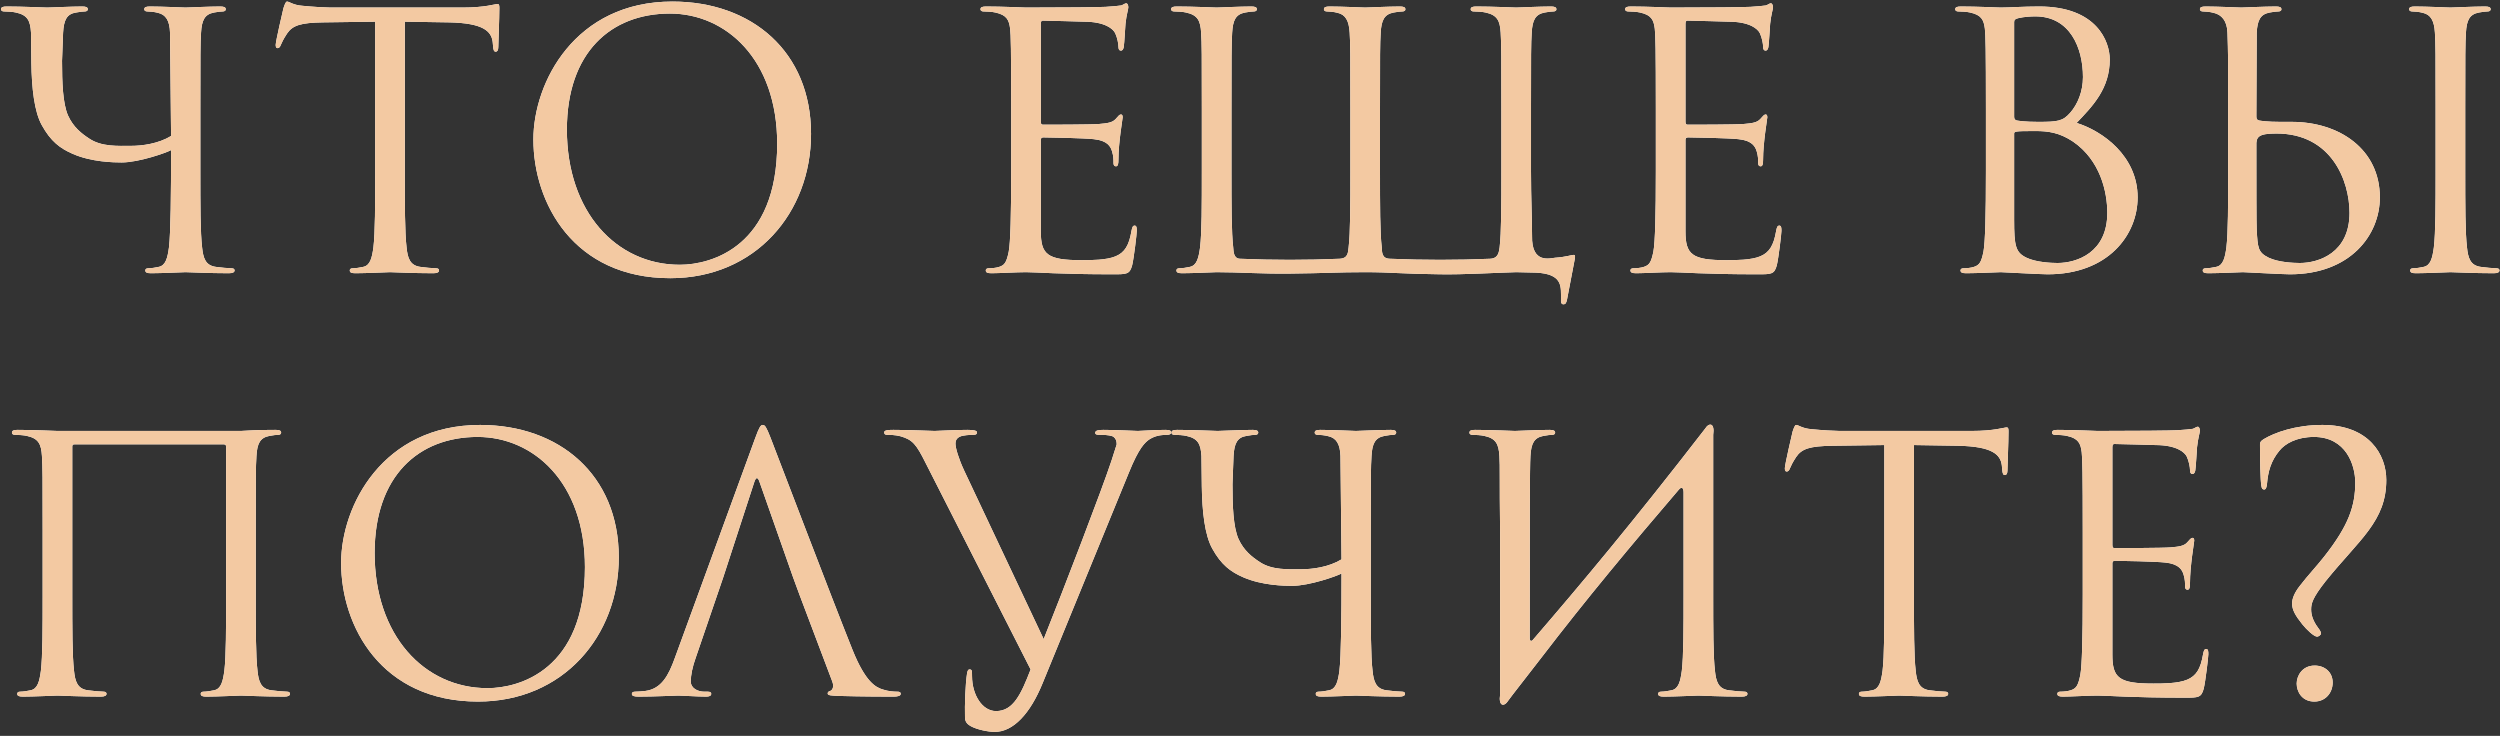 <?xml version="1.0" encoding="UTF-8"?> <svg xmlns="http://www.w3.org/2000/svg" width="248" height="73" viewBox="0 0 248 73" fill="none"><rect x="0" y="0" width="248" height="73" fill="#333333" stroke="none"/> <path d="M19.875 10.795C19.875 5.335 19.875 4.355 19.945 3.235C20.015 2.01 20.295 1.415 21.24 1.24C21.66 1.17 21.87 1.135 22.115 1.135C22.255 1.135 22.395 1.065 22.395 0.925C22.395 0.715 22.22 0.645 21.835 0.645C20.785 0.645 18.58 0.75 18.405 0.75C18.23 0.75 16.025 0.645 14.87 0.645C14.485 0.645 14.31 0.715 14.31 0.925C14.31 1.065 14.45 1.135 14.59 1.135C14.835 1.135 15.29 1.17 15.675 1.275C16.445 1.45 16.83 2.045 16.865 3.235L16.97 13.49C15.71 14.26 14.1 14.47 12.98 14.47C11.72 14.47 10.11 14.575 8.885 13.77C8.08 13.245 7.275 12.615 6.75 11.46C6.225 10.27 6.155 8.17 6.155 6.035L6.26 3.235C6.33 2.01 6.61 1.38 7.555 1.24C7.975 1.17 8.185 1.135 8.43 1.135C8.57 1.135 8.71 1.065 8.71 0.925C8.71 0.715 8.535 0.645 8.15 0.645C7.1 0.645 5 0.75 4.685 0.75C4.37 0.75 2.235 0.645 0.66 0.645C0.275 0.645 0.1 0.715 0.1 0.925C0.1 1.065 0.24 1.135 0.38 1.135C0.695 1.135 1.29 1.17 1.57 1.24C2.725 1.485 3.005 2.045 3.075 3.235L3.11 6.245C3.145 8.695 3.39 11.075 4.16 12.44C5.035 14.015 5.945 14.715 7.24 15.275C9.095 16.08 11.3 16.115 12.07 16.115C13.785 16.115 16.55 15.135 16.97 14.89C16.97 19.16 16.935 23.08 16.76 24.55C16.62 25.565 16.445 26.335 15.745 26.475C15.43 26.545 15.01 26.615 14.695 26.615C14.485 26.615 14.415 26.72 14.415 26.825C14.415 27.035 14.59 27.105 14.975 27.105C16.025 27.105 18.23 27 18.405 27C18.58 27 20.785 27.105 22.71 27.105C23.095 27.105 23.27 27 23.27 26.825C23.27 26.72 23.2 26.615 22.99 26.615C22.675 26.615 21.905 26.545 21.415 26.475C20.365 26.335 20.155 25.565 20.05 24.55C19.875 23.08 19.875 20.315 19.875 16.955V10.795Z" fill="white"></path> <path d="M19.875 10.795C19.875 5.335 19.875 4.355 19.945 3.235C20.015 2.01 20.295 1.415 21.24 1.24C21.66 1.17 21.87 1.135 22.115 1.135C22.255 1.135 22.395 1.065 22.395 0.925C22.395 0.715 22.22 0.645 21.835 0.645C20.785 0.645 18.58 0.75 18.405 0.75C18.23 0.75 16.025 0.645 14.87 0.645C14.485 0.645 14.31 0.715 14.31 0.925C14.31 1.065 14.45 1.135 14.59 1.135C14.835 1.135 15.29 1.17 15.675 1.275C16.445 1.45 16.83 2.045 16.865 3.235L16.97 13.49C15.71 14.26 14.1 14.47 12.98 14.47C11.72 14.47 10.11 14.575 8.885 13.77C8.08 13.245 7.275 12.615 6.75 11.46C6.225 10.27 6.155 8.17 6.155 6.035L6.26 3.235C6.33 2.01 6.61 1.38 7.555 1.24C7.975 1.17 8.185 1.135 8.43 1.135C8.57 1.135 8.71 1.065 8.71 0.925C8.71 0.715 8.535 0.645 8.15 0.645C7.1 0.645 5 0.75 4.685 0.75C4.37 0.75 2.235 0.645 0.66 0.645C0.275 0.645 0.1 0.715 0.1 0.925C0.1 1.065 0.24 1.135 0.38 1.135C0.695 1.135 1.29 1.17 1.57 1.24C2.725 1.485 3.005 2.045 3.075 3.235L3.11 6.245C3.145 8.695 3.39 11.075 4.16 12.44C5.035 14.015 5.945 14.715 7.24 15.275C9.095 16.08 11.3 16.115 12.07 16.115C13.785 16.115 16.55 15.135 16.97 14.89C16.97 19.16 16.935 23.08 16.76 24.55C16.62 25.565 16.445 26.335 15.745 26.475C15.43 26.545 15.01 26.615 14.695 26.615C14.485 26.615 14.415 26.72 14.415 26.825C14.415 27.035 14.59 27.105 14.975 27.105C16.025 27.105 18.23 27 18.405 27C18.58 27 20.785 27.105 22.71 27.105C23.095 27.105 23.27 27 23.27 26.825C23.27 26.72 23.2 26.615 22.99 26.615C22.675 26.615 21.905 26.545 21.415 26.475C20.365 26.335 20.155 25.565 20.05 24.55C19.875 23.08 19.875 20.315 19.875 16.955V10.795Z" fill="#F3C9A2"></path> <path d="M40.157 2.15L44.567 2.22C47.927 2.29 48.732 3.095 48.872 4.145L48.907 4.53C48.942 5.02 49.012 5.125 49.187 5.125C49.327 5.125 49.432 4.985 49.432 4.67C49.432 4.285 49.537 1.87 49.537 0.82C49.537 0.61 49.537 0.4 49.362 0.4C49.082 0.4 48.137 0.75 45.897 0.75H32.772C32.352 0.75 31.022 0.68 30.007 0.575C29.062 0.505 28.712 0.155 28.467 0.155C28.327 0.155 28.187 0.61 28.117 0.82C28.047 1.1 27.347 4.11 27.347 4.46C27.347 4.67 27.417 4.775 27.522 4.775C27.662 4.775 27.767 4.705 27.872 4.425C27.977 4.18 28.082 3.935 28.467 3.34C29.027 2.5 29.867 2.255 32.037 2.22L37.217 2.15V16.955C37.217 20.315 37.217 23.08 37.042 24.55C36.902 25.565 36.727 26.335 36.027 26.475C35.712 26.545 35.292 26.615 34.977 26.615C34.767 26.615 34.697 26.72 34.697 26.825C34.697 27.035 34.872 27.105 35.257 27.105C36.307 27.105 38.512 27 38.687 27C38.862 27 41.067 27.105 42.992 27.105C43.377 27.105 43.552 27 43.552 26.825C43.552 26.72 43.482 26.615 43.272 26.615C42.957 26.615 42.187 26.545 41.697 26.475C40.647 26.335 40.437 25.565 40.332 24.55C40.157 23.08 40.157 20.315 40.157 16.955V2.15Z" fill="white"></path> <path d="M40.157 2.15L44.567 2.22C47.927 2.29 48.732 3.095 48.872 4.145L48.907 4.53C48.942 5.02 49.012 5.125 49.187 5.125C49.327 5.125 49.432 4.985 49.432 4.67C49.432 4.285 49.537 1.87 49.537 0.82C49.537 0.61 49.537 0.4 49.362 0.4C49.082 0.4 48.137 0.75 45.897 0.75H32.772C32.352 0.75 31.022 0.68 30.007 0.575C29.062 0.505 28.712 0.155 28.467 0.155C28.327 0.155 28.187 0.61 28.117 0.82C28.047 1.1 27.347 4.11 27.347 4.46C27.347 4.67 27.417 4.775 27.522 4.775C27.662 4.775 27.767 4.705 27.872 4.425C27.977 4.18 28.082 3.935 28.467 3.34C29.027 2.5 29.867 2.255 32.037 2.22L37.217 2.15V16.955C37.217 20.315 37.217 23.08 37.042 24.55C36.902 25.565 36.727 26.335 36.027 26.475C35.712 26.545 35.292 26.615 34.977 26.615C34.767 26.615 34.697 26.72 34.697 26.825C34.697 27.035 34.872 27.105 35.257 27.105C36.307 27.105 38.512 27 38.687 27C38.862 27 41.067 27.105 42.992 27.105C43.377 27.105 43.552 27 43.552 26.825C43.552 26.72 43.482 26.615 43.272 26.615C42.957 26.615 42.187 26.545 41.697 26.475C40.647 26.335 40.437 25.565 40.332 24.55C40.157 23.08 40.157 20.315 40.157 16.955V2.15Z" fill="#F3C9A2"></path> <path d="M52.911 13.84C52.911 20.14 56.901 27.595 66.491 27.595C74.926 27.595 80.456 21.12 80.456 13.28C80.456 5.125 74.576 0.155 66.701 0.155C57.041 0.155 52.911 8.17 52.911 13.84ZM56.236 12.86C56.236 5.195 60.611 1.345 66.456 1.345C71.986 1.345 77.096 5.86 77.096 14.26C77.096 24.445 70.586 26.265 67.436 26.265C61.136 26.265 56.236 21.015 56.236 12.86Z" fill="white"></path> <path d="M52.911 13.84C52.911 20.14 56.901 27.595 66.491 27.595C74.926 27.595 80.456 21.12 80.456 13.28C80.456 5.125 74.576 0.155 66.701 0.155C57.041 0.155 52.911 8.17 52.911 13.84ZM56.236 12.86C56.236 5.195 60.611 1.345 66.456 1.345C71.986 1.345 77.096 5.86 77.096 14.26C77.096 24.445 70.586 26.265 67.436 26.265C61.136 26.265 56.236 21.015 56.236 12.86Z" fill="#F3C9A2"></path> <path d="M103.249 2.36C103.249 2.115 103.319 2.045 103.459 2.045C104.159 2.045 107.309 2.15 107.519 2.15C109.584 2.15 110.424 2.85 110.634 3.305C110.844 3.76 110.949 4.355 110.949 4.635C110.949 4.88 111.019 5.02 111.194 5.02C111.369 5.02 111.439 4.845 111.474 4.67C111.544 4.25 111.614 2.71 111.649 2.36C111.754 1.38 111.929 0.96 111.929 0.715C111.929 0.54 111.859 0.33 111.719 0.33C111.579 0.33 111.439 0.47 111.229 0.54C111.089 0.575 110.249 0.645 109.689 0.68C109.129 0.715 105.559 0.75 101.779 0.75C101.604 0.75 99.399 0.645 97.824 0.645C97.439 0.645 97.264 0.715 97.264 0.925C97.264 1.065 97.404 1.135 97.544 1.135C97.859 1.135 98.454 1.17 98.734 1.24C99.889 1.485 100.099 2.01 100.204 2.85C100.274 3.445 100.309 4.915 100.309 10.795V16.955C100.309 21.225 100.239 24.06 100.064 24.97C99.854 25.985 99.679 26.3 99.119 26.475C98.804 26.58 98.384 26.615 98.069 26.615C97.859 26.615 97.789 26.72 97.789 26.825C97.789 27.035 97.964 27.105 98.349 27.105C99.119 27.105 100.869 27 101.779 27C102.794 27 105.139 27.21 110.424 27.21C111.789 27.21 112.069 27.21 112.314 26.3C112.489 25.565 112.769 23.185 112.769 22.905C112.769 22.66 112.769 22.38 112.559 22.38C112.384 22.38 112.314 22.52 112.244 22.905C111.999 24.34 111.579 25.04 110.669 25.425C109.759 25.81 108.219 25.81 107.309 25.81C103.879 25.81 103.249 25.25 103.249 22.94V13.875C103.249 13.735 103.319 13.63 103.494 13.63C104.089 13.63 107.554 13.7 108.499 13.805C109.864 13.945 110.179 14.54 110.319 15.03C110.459 15.485 110.459 15.835 110.459 16.185C110.459 16.36 110.529 16.5 110.704 16.5C110.914 16.5 110.949 16.22 110.949 15.835C110.949 14.12 111.369 11.775 111.369 11.635C111.369 11.425 111.299 11.355 111.194 11.355C111.054 11.355 110.914 11.53 110.669 11.81C110.354 12.16 109.864 12.23 109.024 12.3C108.219 12.37 103.914 12.37 103.459 12.37C103.284 12.37 103.249 12.265 103.249 12.02V2.36Z" fill="white"></path> <path d="M103.249 2.36C103.249 2.115 103.319 2.045 103.459 2.045C104.159 2.045 107.309 2.15 107.519 2.15C109.584 2.15 110.424 2.85 110.634 3.305C110.844 3.76 110.949 4.355 110.949 4.635C110.949 4.88 111.019 5.02 111.194 5.02C111.369 5.02 111.439 4.845 111.474 4.67C111.544 4.25 111.614 2.71 111.649 2.36C111.754 1.38 111.929 0.96 111.929 0.715C111.929 0.54 111.859 0.33 111.719 0.33C111.579 0.33 111.439 0.47 111.229 0.54C111.089 0.575 110.249 0.645 109.689 0.68C109.129 0.715 105.559 0.75 101.779 0.75C101.604 0.75 99.399 0.645 97.824 0.645C97.439 0.645 97.264 0.715 97.264 0.925C97.264 1.065 97.404 1.135 97.544 1.135C97.859 1.135 98.454 1.17 98.734 1.24C99.889 1.485 100.099 2.01 100.204 2.85C100.274 3.445 100.309 4.915 100.309 10.795V16.955C100.309 21.225 100.239 24.06 100.064 24.97C99.854 25.985 99.679 26.3 99.119 26.475C98.804 26.58 98.384 26.615 98.069 26.615C97.859 26.615 97.789 26.72 97.789 26.825C97.789 27.035 97.964 27.105 98.349 27.105C99.119 27.105 100.869 27 101.779 27C102.794 27 105.139 27.21 110.424 27.21C111.789 27.21 112.069 27.21 112.314 26.3C112.489 25.565 112.769 23.185 112.769 22.905C112.769 22.66 112.769 22.38 112.559 22.38C112.384 22.38 112.314 22.52 112.244 22.905C111.999 24.34 111.579 25.04 110.669 25.425C109.759 25.81 108.219 25.81 107.309 25.81C103.879 25.81 103.249 25.25 103.249 22.94V13.875C103.249 13.735 103.319 13.63 103.494 13.63C104.089 13.63 107.554 13.7 108.499 13.805C109.864 13.945 110.179 14.54 110.319 15.03C110.459 15.485 110.459 15.835 110.459 16.185C110.459 16.36 110.529 16.5 110.704 16.5C110.914 16.5 110.949 16.22 110.949 15.835C110.949 14.12 111.369 11.775 111.369 11.635C111.369 11.425 111.299 11.355 111.194 11.355C111.054 11.355 110.914 11.53 110.669 11.81C110.354 12.16 109.864 12.23 109.024 12.3C108.219 12.37 103.914 12.37 103.459 12.37C103.284 12.37 103.249 12.265 103.249 12.02V2.36Z" fill="#F3C9A2"></path> <path d="M151.911 27.035C154.746 27.035 154.851 28.12 154.851 29.205C154.851 29.345 154.851 29.485 154.851 29.59C154.816 30.08 154.921 30.185 155.096 30.185C155.306 30.185 155.376 30.045 155.446 29.73C155.516 29.345 156.006 26.755 156.216 25.705C156.251 25.495 156.286 25.285 156.111 25.285C155.901 25.285 155.341 25.495 154.291 25.565C153.801 25.6 151.911 26.23 151.981 23.395C151.981 21.54 151.876 19.825 151.876 16.955V10.795C151.876 5.335 151.876 4.355 151.946 3.235C152.016 2.01 152.296 1.415 153.241 1.24C153.661 1.17 153.871 1.135 154.116 1.135C154.256 1.135 154.396 1.065 154.396 0.925C154.396 0.715 154.221 0.645 153.836 0.645C152.786 0.645 150.581 0.75 150.406 0.75C150.231 0.75 148.026 0.645 146.451 0.645C146.066 0.645 145.891 0.715 145.891 0.925C145.891 1.065 146.031 1.135 146.171 1.135C146.486 1.135 147.081 1.17 147.361 1.24C148.516 1.485 148.796 2.045 148.866 3.235C148.936 4.355 148.936 5.72 148.936 11.18V16.955C148.936 20.315 148.936 23.08 148.761 24.55C148.691 24.97 148.656 25.635 147.816 25.67C144.526 25.81 141.201 25.81 137.911 25.67C137.036 25.67 137.106 24.97 137.071 24.55C136.896 23.08 136.896 20.315 136.896 16.955V10.795C136.896 5.335 136.896 4.355 136.966 3.235C137.036 2.01 137.316 1.415 138.261 1.24C138.681 1.17 138.891 1.135 139.136 1.135C139.276 1.135 139.416 1.065 139.416 0.925C139.416 0.715 139.241 0.645 138.856 0.645C137.806 0.645 135.601 0.75 135.426 0.75C135.251 0.75 133.046 0.645 131.891 0.645C131.506 0.645 131.331 0.715 131.331 0.925C131.331 1.065 131.471 1.135 131.611 1.135C131.856 1.135 132.311 1.17 132.696 1.275C133.466 1.45 133.816 2.045 133.886 3.235C133.956 4.355 133.956 5.335 133.956 10.795V16.955C133.956 20.315 133.956 23.08 133.781 24.55C133.711 24.97 133.781 25.635 132.871 25.67C129.616 25.81 126.291 25.81 123.036 25.67C122.371 25.67 122.371 24.97 122.336 24.55C122.161 23.08 122.161 20.315 122.161 16.955V11.18C122.161 5.72 122.161 4.355 122.231 3.235C122.301 2.01 122.581 1.415 123.526 1.24C123.946 1.17 124.156 1.135 124.401 1.135C124.541 1.135 124.681 1.065 124.681 0.925C124.681 0.715 124.506 0.645 124.121 0.645C123.071 0.645 120.866 0.75 120.691 0.75C120.516 0.75 118.311 0.645 116.736 0.645C116.351 0.645 116.176 0.715 116.176 0.925C116.176 1.065 116.316 1.135 116.456 1.135C116.771 1.135 117.366 1.17 117.646 1.24C118.801 1.485 119.081 2.045 119.151 3.235C119.221 4.355 119.221 5.335 119.221 10.795V16.955C119.221 20.315 119.221 23.08 119.046 24.55C118.906 25.565 118.731 26.335 118.031 26.475C117.716 26.545 117.296 26.615 116.981 26.615C116.771 26.615 116.701 26.72 116.701 26.825C116.701 27.035 116.876 27.105 117.261 27.105C118.311 27.105 120.516 27 120.691 27C122.861 27 125.241 27.175 127.936 27.14C131.471 27.105 132.696 27 135.426 27C137.981 27 139.241 27.175 142.881 27.21C145.366 27.245 147.921 27.07 150.406 27L151.911 27.035Z" fill="white"></path> <path d="M151.911 27.035C154.746 27.035 154.851 28.12 154.851 29.205C154.851 29.345 154.851 29.485 154.851 29.59C154.816 30.08 154.921 30.185 155.096 30.185C155.306 30.185 155.376 30.045 155.446 29.73C155.516 29.345 156.006 26.755 156.216 25.705C156.251 25.495 156.286 25.285 156.111 25.285C155.901 25.285 155.341 25.495 154.291 25.565C153.801 25.6 151.911 26.23 151.981 23.395C151.981 21.54 151.876 19.825 151.876 16.955V10.795C151.876 5.335 151.876 4.355 151.946 3.235C152.016 2.01 152.296 1.415 153.241 1.24C153.661 1.17 153.871 1.135 154.116 1.135C154.256 1.135 154.396 1.065 154.396 0.925C154.396 0.715 154.221 0.645 153.836 0.645C152.786 0.645 150.581 0.75 150.406 0.75C150.231 0.75 148.026 0.645 146.451 0.645C146.066 0.645 145.891 0.715 145.891 0.925C145.891 1.065 146.031 1.135 146.171 1.135C146.486 1.135 147.081 1.17 147.361 1.24C148.516 1.485 148.796 2.045 148.866 3.235C148.936 4.355 148.936 5.72 148.936 11.18V16.955C148.936 20.315 148.936 23.08 148.761 24.55C148.691 24.97 148.656 25.635 147.816 25.67C144.526 25.81 141.201 25.81 137.911 25.67C137.036 25.67 137.106 24.97 137.071 24.55C136.896 23.08 136.896 20.315 136.896 16.955V10.795C136.896 5.335 136.896 4.355 136.966 3.235C137.036 2.01 137.316 1.415 138.261 1.24C138.681 1.17 138.891 1.135 139.136 1.135C139.276 1.135 139.416 1.065 139.416 0.925C139.416 0.715 139.241 0.645 138.856 0.645C137.806 0.645 135.601 0.75 135.426 0.75C135.251 0.75 133.046 0.645 131.891 0.645C131.506 0.645 131.331 0.715 131.331 0.925C131.331 1.065 131.471 1.135 131.611 1.135C131.856 1.135 132.311 1.17 132.696 1.275C133.466 1.45 133.816 2.045 133.886 3.235C133.956 4.355 133.956 5.335 133.956 10.795V16.955C133.956 20.315 133.956 23.08 133.781 24.55C133.711 24.97 133.781 25.635 132.871 25.67C129.616 25.81 126.291 25.81 123.036 25.67C122.371 25.67 122.371 24.97 122.336 24.55C122.161 23.08 122.161 20.315 122.161 16.955V11.18C122.161 5.72 122.161 4.355 122.231 3.235C122.301 2.01 122.581 1.415 123.526 1.24C123.946 1.17 124.156 1.135 124.401 1.135C124.541 1.135 124.681 1.065 124.681 0.925C124.681 0.715 124.506 0.645 124.121 0.645C123.071 0.645 120.866 0.75 120.691 0.75C120.516 0.75 118.311 0.645 116.736 0.645C116.351 0.645 116.176 0.715 116.176 0.925C116.176 1.065 116.316 1.135 116.456 1.135C116.771 1.135 117.366 1.17 117.646 1.24C118.801 1.485 119.081 2.045 119.151 3.235C119.221 4.355 119.221 5.335 119.221 10.795V16.955C119.221 20.315 119.221 23.08 119.046 24.55C118.906 25.565 118.731 26.335 118.031 26.475C117.716 26.545 117.296 26.615 116.981 26.615C116.771 26.615 116.701 26.72 116.701 26.825C116.701 27.035 116.876 27.105 117.261 27.105C118.311 27.105 120.516 27 120.691 27C122.861 27 125.241 27.175 127.936 27.14C131.471 27.105 132.696 27 135.426 27C137.981 27 139.241 27.175 142.881 27.21C145.366 27.245 147.921 27.07 150.406 27L151.911 27.035Z" fill="#F3C9A2"></path> <path d="M167.199 2.36C167.199 2.115 167.269 2.045 167.409 2.045C168.109 2.045 171.259 2.15 171.469 2.15C173.534 2.15 174.374 2.85 174.584 3.305C174.794 3.76 174.899 4.355 174.899 4.635C174.899 4.88 174.969 5.02 175.144 5.02C175.319 5.02 175.389 4.845 175.424 4.67C175.494 4.25 175.564 2.71 175.599 2.36C175.704 1.38 175.879 0.96 175.879 0.715C175.879 0.54 175.809 0.33 175.669 0.33C175.529 0.33 175.389 0.47 175.179 0.54C175.039 0.575 174.199 0.645 173.639 0.68C173.079 0.715 169.509 0.75 165.729 0.75C165.554 0.75 163.349 0.645 161.774 0.645C161.389 0.645 161.214 0.715 161.214 0.925C161.214 1.065 161.354 1.135 161.494 1.135C161.809 1.135 162.404 1.17 162.684 1.24C163.839 1.485 164.049 2.01 164.154 2.85C164.224 3.445 164.259 4.915 164.259 10.795V16.955C164.259 21.225 164.189 24.06 164.014 24.97C163.804 25.985 163.629 26.3 163.069 26.475C162.754 26.58 162.334 26.615 162.019 26.615C161.809 26.615 161.739 26.72 161.739 26.825C161.739 27.035 161.914 27.105 162.299 27.105C163.069 27.105 164.819 27 165.729 27C166.744 27 169.089 27.21 174.374 27.21C175.739 27.21 176.019 27.21 176.264 26.3C176.439 25.565 176.719 23.185 176.719 22.905C176.719 22.66 176.719 22.38 176.509 22.38C176.334 22.38 176.264 22.52 176.194 22.905C175.949 24.34 175.529 25.04 174.619 25.425C173.709 25.81 172.169 25.81 171.259 25.81C167.829 25.81 167.199 25.25 167.199 22.94V13.875C167.199 13.735 167.269 13.63 167.444 13.63C168.039 13.63 171.504 13.7 172.449 13.805C173.814 13.945 174.129 14.54 174.269 15.03C174.409 15.485 174.409 15.835 174.409 16.185C174.409 16.36 174.479 16.5 174.654 16.5C174.864 16.5 174.899 16.22 174.899 15.835C174.899 14.12 175.319 11.775 175.319 11.635C175.319 11.425 175.249 11.355 175.144 11.355C175.004 11.355 174.864 11.53 174.619 11.81C174.304 12.16 173.814 12.23 172.974 12.3C172.169 12.37 167.864 12.37 167.409 12.37C167.234 12.37 167.199 12.265 167.199 12.02V2.36Z" fill="white"></path> <path d="M167.199 2.36C167.199 2.115 167.269 2.045 167.409 2.045C168.109 2.045 171.259 2.15 171.469 2.15C173.534 2.15 174.374 2.85 174.584 3.305C174.794 3.76 174.899 4.355 174.899 4.635C174.899 4.88 174.969 5.02 175.144 5.02C175.319 5.02 175.389 4.845 175.424 4.67C175.494 4.25 175.564 2.71 175.599 2.36C175.704 1.38 175.879 0.96 175.879 0.715C175.879 0.54 175.809 0.33 175.669 0.33C175.529 0.33 175.389 0.47 175.179 0.54C175.039 0.575 174.199 0.645 173.639 0.68C173.079 0.715 169.509 0.75 165.729 0.75C165.554 0.75 163.349 0.645 161.774 0.645C161.389 0.645 161.214 0.715 161.214 0.925C161.214 1.065 161.354 1.135 161.494 1.135C161.809 1.135 162.404 1.17 162.684 1.24C163.839 1.485 164.049 2.01 164.154 2.85C164.224 3.445 164.259 4.915 164.259 10.795V16.955C164.259 21.225 164.189 24.06 164.014 24.97C163.804 25.985 163.629 26.3 163.069 26.475C162.754 26.58 162.334 26.615 162.019 26.615C161.809 26.615 161.739 26.72 161.739 26.825C161.739 27.035 161.914 27.105 162.299 27.105C163.069 27.105 164.819 27 165.729 27C166.744 27 169.089 27.21 174.374 27.21C175.739 27.21 176.019 27.21 176.264 26.3C176.439 25.565 176.719 23.185 176.719 22.905C176.719 22.66 176.719 22.38 176.509 22.38C176.334 22.38 176.264 22.52 176.194 22.905C175.949 24.34 175.529 25.04 174.619 25.425C173.709 25.81 172.169 25.81 171.259 25.81C167.829 25.81 167.199 25.25 167.199 22.94V13.875C167.199 13.735 167.269 13.63 167.444 13.63C168.039 13.63 171.504 13.7 172.449 13.805C173.814 13.945 174.129 14.54 174.269 15.03C174.409 15.485 174.409 15.835 174.409 16.185C174.409 16.36 174.479 16.5 174.654 16.5C174.864 16.5 174.899 16.22 174.899 15.835C174.899 14.12 175.319 11.775 175.319 11.635C175.319 11.425 175.249 11.355 175.144 11.355C175.004 11.355 174.864 11.53 174.619 11.81C174.304 12.16 173.814 12.23 172.974 12.3C172.169 12.37 167.864 12.37 167.409 12.37C167.234 12.37 167.199 12.265 167.199 12.02V2.36Z" fill="#F3C9A2"></path> <path d="M205.998 12.195C207.643 10.48 209.288 8.765 209.288 5.895C209.288 4.145 208.028 0.645 202.288 0.645C200.678 0.645 199.313 0.75 198.473 0.75C198.298 0.75 196.093 0.645 194.518 0.645C194.133 0.645 193.958 0.715 193.958 0.925C193.958 1.065 194.098 1.135 194.238 1.135C194.553 1.135 195.148 1.17 195.428 1.24C196.583 1.485 196.793 2.01 196.898 2.85C196.968 3.445 197.003 4.915 197.003 10.795V16.955C197.003 21.225 196.933 24.06 196.758 24.97C196.548 25.985 196.373 26.3 195.813 26.475C195.498 26.58 195.078 26.615 194.763 26.615C194.553 26.615 194.483 26.72 194.483 26.825C194.483 27.035 194.658 27.105 195.043 27.105C196.093 27.105 198.298 27 198.473 27C198.753 27 202.323 27.21 203.128 27.21C209.113 27.21 212.053 23.325 212.053 19.58C212.053 15.485 208.588 13 205.998 12.195ZM199.803 2.185C199.803 1.975 199.908 1.87 200.223 1.8C200.783 1.66 201.518 1.625 201.903 1.625C205.333 1.625 206.628 4.74 206.628 7.645C206.628 9.08 206.103 10.34 205.368 11.18C204.633 12.02 204.143 12.09 202.183 12.09C200.888 12.09 200.258 11.985 200.048 11.95C199.873 11.88 199.803 11.81 199.803 11.565V2.185ZM199.803 13.28C199.803 13.035 199.838 13 201.903 13C203.163 13 204.283 13.14 205.648 14.05C208.343 15.905 209.043 19.02 209.043 21.12C209.043 25.075 205.998 26.09 204.108 26.09C203.478 26.09 201.973 26.02 201.028 25.565C199.943 25.04 199.803 24.41 199.803 21.785V13.28Z" fill="white"></path> <path d="M205.998 12.195C207.643 10.48 209.288 8.765 209.288 5.895C209.288 4.145 208.028 0.645 202.288 0.645C200.678 0.645 199.313 0.75 198.473 0.75C198.298 0.75 196.093 0.645 194.518 0.645C194.133 0.645 193.958 0.715 193.958 0.925C193.958 1.065 194.098 1.135 194.238 1.135C194.553 1.135 195.148 1.17 195.428 1.24C196.583 1.485 196.793 2.01 196.898 2.85C196.968 3.445 197.003 4.915 197.003 10.795V16.955C197.003 21.225 196.933 24.06 196.758 24.97C196.548 25.985 196.373 26.3 195.813 26.475C195.498 26.58 195.078 26.615 194.763 26.615C194.553 26.615 194.483 26.72 194.483 26.825C194.483 27.035 194.658 27.105 195.043 27.105C196.093 27.105 198.298 27 198.473 27C198.753 27 202.323 27.21 203.128 27.21C209.113 27.21 212.053 23.325 212.053 19.58C212.053 15.485 208.588 13 205.998 12.195ZM199.803 2.185C199.803 1.975 199.908 1.87 200.223 1.8C200.783 1.66 201.518 1.625 201.903 1.625C205.333 1.625 206.628 4.74 206.628 7.645C206.628 9.08 206.103 10.34 205.368 11.18C204.633 12.02 204.143 12.09 202.183 12.09C200.888 12.09 200.258 11.985 200.048 11.95C199.873 11.88 199.803 11.81 199.803 11.565V2.185ZM199.803 13.28C199.803 13.035 199.838 13 201.903 13C203.163 13 204.283 13.14 205.648 14.05C208.343 15.905 209.043 19.02 209.043 21.12C209.043 25.075 205.998 26.09 204.108 26.09C203.478 26.09 201.973 26.02 201.028 25.565C199.943 25.04 199.803 24.41 199.803 21.785V13.28Z" fill="#F3C9A2"></path> <path d="M223.867 3.235C223.937 2.01 224.217 1.415 225.162 1.24C225.582 1.17 225.792 1.135 226.037 1.135C226.177 1.135 226.317 1.065 226.317 0.925C226.317 0.715 226.142 0.645 225.757 0.645C224.707 0.645 222.502 0.75 222.327 0.75C222.152 0.75 219.947 0.645 218.792 0.645C218.407 0.645 218.232 0.715 218.232 0.925C218.232 1.065 218.372 1.135 218.512 1.135C218.757 1.135 219.212 1.17 219.597 1.275C220.367 1.45 220.927 2.045 220.962 3.235C221.032 5.44 221.032 5.335 221.032 10.795V16.955C221.032 20.315 221.032 23.08 220.857 24.55C220.717 25.565 220.542 26.335 219.842 26.475C219.527 26.545 219.107 26.615 218.792 26.615C218.582 26.615 218.512 26.72 218.512 26.825C218.512 27.035 218.687 27.105 219.072 27.105C220.122 27.105 222.327 27 222.502 27C222.782 27 226.352 27.21 227.157 27.21C233.142 27.21 236.082 23.325 236.082 19.58C236.082 14.82 232.092 12.09 227.332 12.09H226.212C224.917 12.09 224.287 11.985 224.077 11.95C223.902 11.88 223.832 11.81 223.832 11.565L223.867 3.235ZM223.832 14.47C223.797 13.56 224.042 13.245 225.827 13.245C231.287 13.245 233.072 17.935 233.072 21.12C233.072 25.075 230.027 26.09 228.137 26.09C227.507 26.09 226.002 26.02 225.057 25.565C223.972 25.04 223.972 24.55 223.867 22.835C223.832 22.31 223.832 17.97 223.832 15.275V14.47ZM244.552 10.795C244.552 5.335 244.552 4.355 244.622 3.235C244.692 2.01 244.972 1.415 245.917 1.24C246.337 1.17 246.547 1.135 246.792 1.135C246.932 1.135 247.072 1.065 247.072 0.925C247.072 0.715 246.897 0.645 246.512 0.645C245.462 0.645 243.257 0.75 243.082 0.75C242.907 0.75 240.702 0.645 239.547 0.645C239.162 0.645 238.987 0.715 238.987 0.925C238.987 1.065 239.127 1.135 239.267 1.135C239.512 1.135 239.967 1.17 240.352 1.275C241.122 1.45 241.472 2.045 241.542 3.235C241.612 4.355 241.612 5.335 241.612 10.795V16.955C241.612 20.315 241.612 23.08 241.437 24.55C241.297 25.565 241.122 26.335 240.422 26.475C240.107 26.545 239.687 26.615 239.372 26.615C239.162 26.615 239.092 26.72 239.092 26.825C239.092 27.035 239.267 27.105 239.652 27.105C240.702 27.105 242.907 27 243.082 27C243.257 27 245.462 27.105 247.387 27.105C247.772 27.105 247.947 27 247.947 26.825C247.947 26.72 247.877 26.615 247.667 26.615C247.352 26.615 246.582 26.545 246.092 26.475C245.042 26.335 244.832 25.565 244.727 24.55C244.552 23.08 244.552 20.315 244.552 16.955V10.795Z" fill="white"></path> <path d="M223.867 3.235C223.937 2.01 224.217 1.415 225.162 1.24C225.582 1.17 225.792 1.135 226.037 1.135C226.177 1.135 226.317 1.065 226.317 0.925C226.317 0.715 226.142 0.645 225.757 0.645C224.707 0.645 222.502 0.75 222.327 0.75C222.152 0.75 219.947 0.645 218.792 0.645C218.407 0.645 218.232 0.715 218.232 0.925C218.232 1.065 218.372 1.135 218.512 1.135C218.757 1.135 219.212 1.17 219.597 1.275C220.367 1.45 220.927 2.045 220.962 3.235C221.032 5.44 221.032 5.335 221.032 10.795V16.955C221.032 20.315 221.032 23.08 220.857 24.55C220.717 25.565 220.542 26.335 219.842 26.475C219.527 26.545 219.107 26.615 218.792 26.615C218.582 26.615 218.512 26.72 218.512 26.825C218.512 27.035 218.687 27.105 219.072 27.105C220.122 27.105 222.327 27 222.502 27C222.782 27 226.352 27.21 227.157 27.21C233.142 27.21 236.082 23.325 236.082 19.58C236.082 14.82 232.092 12.09 227.332 12.09H226.212C224.917 12.09 224.287 11.985 224.077 11.95C223.902 11.88 223.832 11.81 223.832 11.565L223.867 3.235ZM223.832 14.47C223.797 13.56 224.042 13.245 225.827 13.245C231.287 13.245 233.072 17.935 233.072 21.12C233.072 25.075 230.027 26.09 228.137 26.09C227.507 26.09 226.002 26.02 225.057 25.565C223.972 25.04 223.972 24.55 223.867 22.835C223.832 22.31 223.832 17.97 223.832 15.275V14.47ZM244.552 10.795C244.552 5.335 244.552 4.355 244.622 3.235C244.692 2.01 244.972 1.415 245.917 1.24C246.337 1.17 246.547 1.135 246.792 1.135C246.932 1.135 247.072 1.065 247.072 0.925C247.072 0.715 246.897 0.645 246.512 0.645C245.462 0.645 243.257 0.75 243.082 0.75C242.907 0.75 240.702 0.645 239.547 0.645C239.162 0.645 238.987 0.715 238.987 0.925C238.987 1.065 239.127 1.135 239.267 1.135C239.512 1.135 239.967 1.17 240.352 1.275C241.122 1.45 241.472 2.045 241.542 3.235C241.612 4.355 241.612 5.335 241.612 10.795V16.955C241.612 20.315 241.612 23.08 241.437 24.55C241.297 25.565 241.122 26.335 240.422 26.475C240.107 26.545 239.687 26.615 239.372 26.615C239.162 26.615 239.092 26.72 239.092 26.825C239.092 27.035 239.267 27.105 239.652 27.105C240.702 27.105 242.907 27 243.082 27C243.257 27 245.462 27.105 247.387 27.105C247.772 27.105 247.947 27 247.947 26.825C247.947 26.72 247.877 26.615 247.667 26.615C247.352 26.615 246.582 26.545 246.092 26.475C245.042 26.335 244.832 25.565 244.727 24.55C244.552 23.08 244.552 20.315 244.552 16.955V10.795Z" fill="#F3C9A2"></path> <path d="M25.37 52.795C25.37 47.335 25.37 46.355 25.44 45.235C25.51 44.01 25.79 43.415 26.735 43.24C27.155 43.17 27.365 43.135 27.61 43.135C27.75 43.135 27.89 43.065 27.89 42.925C27.89 42.715 27.715 42.645 27.33 42.645C26.28 42.645 25.72 42.645 23.9 42.75H5.7C5.525 42.75 3.32 42.645 1.745 42.645C1.36 42.645 1.185 42.715 1.185 42.925C1.185 43.065 1.325 43.135 1.465 43.135C1.78 43.135 2.375 43.17 2.655 43.24C3.81 43.485 4.09 44.045 4.16 45.235C4.23 46.355 4.23 47.335 4.23 52.795V58.955C4.23 62.315 4.23 65.08 4.055 66.55C3.915 67.565 3.74 68.335 3.04 68.475C2.725 68.545 2.305 68.615 1.99 68.615C1.78 68.615 1.71 68.72 1.71 68.825C1.71 69.035 1.885 69.105 2.27 69.105C3.32 69.105 5.525 69 5.7 69C5.875 69 8.08 69.105 10.005 69.105C10.39 69.105 10.565 69 10.565 68.825C10.565 68.72 10.495 68.615 10.285 68.615C9.97 68.615 9.2 68.545 8.71 68.475C7.66 68.335 7.45 67.565 7.345 66.55C7.17 65.08 7.17 62.315 7.17 58.955V44.29C7.17 44.115 7.275 44.08 7.38 44.08H22.22C22.325 44.08 22.43 44.15 22.43 44.29V58.955C22.43 62.315 22.43 65.08 22.255 66.55C22.115 67.565 21.94 68.335 21.24 68.475C20.925 68.545 20.505 68.615 20.19 68.615C19.98 68.615 19.91 68.72 19.91 68.825C19.91 69.035 20.085 69.105 20.47 69.105C21.52 69.105 23.725 69 23.9 69C24.075 69 26.28 69.105 28.205 69.105C28.59 69.105 28.765 69 28.765 68.825C28.765 68.72 28.695 68.615 28.485 68.615C28.17 68.615 27.4 68.545 26.91 68.475C25.86 68.335 25.65 67.565 25.545 66.55C25.37 65.08 25.37 62.315 25.37 58.955V52.795Z" fill="white"></path> <path d="M25.37 52.795C25.37 47.335 25.37 46.355 25.44 45.235C25.51 44.01 25.79 43.415 26.735 43.24C27.155 43.17 27.365 43.135 27.61 43.135C27.75 43.135 27.89 43.065 27.89 42.925C27.89 42.715 27.715 42.645 27.33 42.645C26.28 42.645 25.72 42.645 23.9 42.75H5.7C5.525 42.75 3.32 42.645 1.745 42.645C1.36 42.645 1.185 42.715 1.185 42.925C1.185 43.065 1.325 43.135 1.465 43.135C1.78 43.135 2.375 43.17 2.655 43.24C3.81 43.485 4.09 44.045 4.16 45.235C4.23 46.355 4.23 47.335 4.23 52.795V58.955C4.23 62.315 4.23 65.08 4.055 66.55C3.915 67.565 3.74 68.335 3.04 68.475C2.725 68.545 2.305 68.615 1.99 68.615C1.78 68.615 1.71 68.72 1.71 68.825C1.71 69.035 1.885 69.105 2.27 69.105C3.32 69.105 5.525 69 5.7 69C5.875 69 8.08 69.105 10.005 69.105C10.39 69.105 10.565 69 10.565 68.825C10.565 68.72 10.495 68.615 10.285 68.615C9.97 68.615 9.2 68.545 8.71 68.475C7.66 68.335 7.45 67.565 7.345 66.55C7.17 65.08 7.17 62.315 7.17 58.955V44.29C7.17 44.115 7.275 44.08 7.38 44.08H22.22C22.325 44.08 22.43 44.15 22.43 44.29V58.955C22.43 62.315 22.43 65.08 22.255 66.55C22.115 67.565 21.94 68.335 21.24 68.475C20.925 68.545 20.505 68.615 20.19 68.615C19.98 68.615 19.91 68.72 19.91 68.825C19.91 69.035 20.085 69.105 20.47 69.105C21.52 69.105 23.725 69 23.9 69C24.075 69 26.28 69.105 28.205 69.105C28.59 69.105 28.765 69 28.765 68.825C28.765 68.72 28.695 68.615 28.485 68.615C28.17 68.615 27.4 68.545 26.91 68.475C25.86 68.335 25.65 67.565 25.545 66.55C25.37 65.08 25.37 62.315 25.37 58.955V52.795Z" fill="#F3C9A2"></path> <path d="M33.839 55.84C33.839 62.14 37.829 69.595 47.419 69.595C55.854 69.595 61.384 63.12 61.384 55.28C61.384 47.125 55.504 42.155 47.629 42.155C37.969 42.155 33.839 50.17 33.839 55.84ZM37.164 54.86C37.164 47.195 41.539 43.345 47.384 43.345C52.914 43.345 58.024 47.86 58.024 56.26C58.024 66.445 51.514 68.265 48.364 68.265C42.064 68.265 37.164 63.015 37.164 54.86Z" fill="white"></path> <path d="M33.839 55.84C33.839 62.14 37.829 69.595 47.419 69.595C55.854 69.595 61.384 63.12 61.384 55.28C61.384 47.125 55.504 42.155 47.629 42.155C37.969 42.155 33.839 50.17 33.839 55.84ZM37.164 54.86C37.164 47.195 41.539 43.345 47.384 43.345C52.914 43.345 58.024 47.86 58.024 56.26C58.024 66.445 51.514 68.265 48.364 68.265C42.064 68.265 37.164 63.015 37.164 54.86Z" fill="#F3C9A2"></path> <path d="M71.745 57.275L74.825 47.825C75 47.3 75.175 47.3 75.35 47.825L78.675 57.275L79.305 58.99L82.56 67.6C82.77 68.16 82.56 68.475 82.35 68.545C82.21 68.58 82.105 68.65 82.105 68.79C82.105 69 82.49 69 83.155 69.035C85.57 69.105 88.125 69.105 88.65 69.105C89.035 69.105 89.35 69.035 89.35 68.825C89.35 68.65 89.21 68.615 89 68.615C88.65 68.615 88.125 68.58 87.6 68.405C86.865 68.195 85.85 67.635 84.59 64.52C82.455 59.2 76.96 44.745 76.435 43.415C76.015 42.33 75.875 42.155 75.665 42.155C75.455 42.155 75.315 42.365 74.895 43.52L66.95 65.255C66.32 67.005 65.62 68.335 64.01 68.545C63.73 68.58 63.24 68.615 62.995 68.615C62.82 68.615 62.68 68.685 62.68 68.825C62.68 69.035 62.89 69.105 63.345 69.105C64.99 69.105 66.915 69 67.3 69C67.685 69 69.19 69.105 70.03 69.105C70.345 69.105 70.555 69.035 70.555 68.825C70.555 68.685 70.45 68.615 70.205 68.615H69.855C69.26 68.615 68.525 68.3 68.525 67.6C68.525 66.97 68.7 66.13 69.015 65.255L71.745 57.275Z" fill="white"></path> <path d="M71.745 57.275L74.825 47.825C75 47.3 75.175 47.3 75.35 47.825L78.675 57.275L79.305 58.99L82.56 67.6C82.77 68.16 82.56 68.475 82.35 68.545C82.21 68.58 82.105 68.65 82.105 68.79C82.105 69 82.49 69 83.155 69.035C85.57 69.105 88.125 69.105 88.65 69.105C89.035 69.105 89.35 69.035 89.35 68.825C89.35 68.65 89.21 68.615 89 68.615C88.65 68.615 88.125 68.58 87.6 68.405C86.865 68.195 85.85 67.635 84.59 64.52C82.455 59.2 76.96 44.745 76.435 43.415C76.015 42.33 75.875 42.155 75.665 42.155C75.455 42.155 75.315 42.365 74.895 43.52L66.95 65.255C66.32 67.005 65.62 68.335 64.01 68.545C63.73 68.58 63.24 68.615 62.995 68.615C62.82 68.615 62.68 68.685 62.68 68.825C62.68 69.035 62.89 69.105 63.345 69.105C64.99 69.105 66.915 69 67.3 69C67.685 69 69.19 69.105 70.03 69.105C70.345 69.105 70.555 69.035 70.555 68.825C70.555 68.685 70.45 68.615 70.205 68.615H69.855C69.26 68.615 68.525 68.3 68.525 67.6C68.525 66.97 68.7 66.13 69.015 65.255L71.745 57.275Z" fill="#F3C9A2"></path> <path d="M102.237 66.41C101.292 68.86 100.522 70.54 98.807 70.54C97.442 70.54 96.427 68.93 96.427 67.075C96.427 66.55 96.427 66.41 96.182 66.41C96.112 66.41 96.007 66.41 95.937 66.76C95.762 67.88 95.692 69.945 95.727 71.135C95.727 71.555 95.902 71.8 96.252 72.01C96.917 72.395 98.107 72.605 98.667 72.605C100.522 72.605 102.202 70.785 103.427 67.775L112.002 46.845C112.982 44.43 113.577 43.87 114.067 43.555C114.732 43.135 115.502 43.135 115.747 43.135C116.027 43.135 116.167 43.065 116.167 42.89C116.202 42.715 115.992 42.645 115.607 42.645C114.592 42.645 113.087 42.75 112.877 42.75C112.457 42.75 110.847 42.645 109.447 42.645C108.887 42.645 108.677 42.715 108.642 42.925C108.642 43.1 108.817 43.135 109.027 43.135C109.412 43.135 109.937 43.135 110.357 43.275C110.707 43.45 110.777 43.8 110.777 44.08L110.252 45.725C109.342 48.49 105.492 58.5 103.532 63.4L95.657 46.705C95.097 45.515 94.782 44.43 94.782 44.01C94.782 43.765 94.852 43.485 95.237 43.31C95.552 43.17 96.182 43.135 96.567 43.135C96.812 43.135 96.917 43.065 96.917 42.89C96.917 42.715 96.602 42.645 95.972 42.645C94.642 42.645 93.067 42.75 92.717 42.75C92.297 42.75 90.302 42.645 88.622 42.645C88.062 42.645 87.712 42.68 87.712 42.89C87.712 43.03 87.782 43.135 87.992 43.135C88.202 43.135 88.797 43.135 89.322 43.275C90.547 43.625 90.897 44.08 91.842 45.97L102.237 66.41Z" fill="white"></path> <path d="M102.237 66.41C101.292 68.86 100.522 70.54 98.807 70.54C97.442 70.54 96.427 68.93 96.427 67.075C96.427 66.55 96.427 66.41 96.182 66.41C96.112 66.41 96.007 66.41 95.937 66.76C95.762 67.88 95.692 69.945 95.727 71.135C95.727 71.555 95.902 71.8 96.252 72.01C96.917 72.395 98.107 72.605 98.667 72.605C100.522 72.605 102.202 70.785 103.427 67.775L112.002 46.845C112.982 44.43 113.577 43.87 114.067 43.555C114.732 43.135 115.502 43.135 115.747 43.135C116.027 43.135 116.167 43.065 116.167 42.89C116.202 42.715 115.992 42.645 115.607 42.645C114.592 42.645 113.087 42.75 112.877 42.75C112.457 42.75 110.847 42.645 109.447 42.645C108.887 42.645 108.677 42.715 108.642 42.925C108.642 43.1 108.817 43.135 109.027 43.135C109.412 43.135 109.937 43.135 110.357 43.275C110.707 43.45 110.777 43.8 110.777 44.08L110.252 45.725C109.342 48.49 105.492 58.5 103.532 63.4L95.657 46.705C95.097 45.515 94.782 44.43 94.782 44.01C94.782 43.765 94.852 43.485 95.237 43.31C95.552 43.17 96.182 43.135 96.567 43.135C96.812 43.135 96.917 43.065 96.917 42.89C96.917 42.715 96.602 42.645 95.972 42.645C94.642 42.645 93.067 42.75 92.717 42.75C92.297 42.75 90.302 42.645 88.622 42.645C88.062 42.645 87.712 42.68 87.712 42.89C87.712 43.03 87.782 43.135 87.992 43.135C88.202 43.135 88.797 43.135 89.322 43.275C90.547 43.625 90.897 44.08 91.842 45.97L102.237 66.41Z" fill="#F3C9A2"></path> <path d="M135.983 52.795C135.983 47.335 135.983 46.355 136.053 45.235C136.123 44.01 136.403 43.415 137.348 43.24C137.768 43.17 137.978 43.135 138.223 43.135C138.363 43.135 138.503 43.065 138.503 42.925C138.503 42.715 138.328 42.645 137.943 42.645C136.893 42.645 134.688 42.75 134.513 42.75C134.338 42.75 132.133 42.645 130.978 42.645C130.593 42.645 130.418 42.715 130.418 42.925C130.418 43.065 130.558 43.135 130.698 43.135C130.943 43.135 131.398 43.17 131.783 43.275C132.553 43.45 132.938 44.045 132.973 45.235L133.078 55.49C131.818 56.26 130.208 56.47 129.088 56.47C127.828 56.47 126.218 56.575 124.993 55.77C124.188 55.245 123.383 54.615 122.858 53.46C122.333 52.27 122.263 50.17 122.263 48.035L122.368 45.235C122.438 44.01 122.718 43.38 123.663 43.24C124.083 43.17 124.293 43.135 124.538 43.135C124.678 43.135 124.818 43.065 124.818 42.925C124.818 42.715 124.643 42.645 124.258 42.645C123.208 42.645 121.108 42.75 120.793 42.75C120.478 42.75 118.343 42.645 116.768 42.645C116.383 42.645 116.208 42.715 116.208 42.925C116.208 43.065 116.348 43.135 116.488 43.135C116.803 43.135 117.398 43.17 117.678 43.24C118.833 43.485 119.113 44.045 119.183 45.235L119.218 48.245C119.253 50.695 119.498 53.075 120.268 54.44C121.143 56.015 122.053 56.715 123.348 57.275C125.203 58.08 127.408 58.115 128.178 58.115C129.893 58.115 132.658 57.135 133.078 56.89C133.078 61.16 133.043 65.08 132.868 66.55C132.728 67.565 132.553 68.335 131.853 68.475C131.538 68.545 131.118 68.615 130.803 68.615C130.593 68.615 130.523 68.72 130.523 68.825C130.523 69.035 130.698 69.105 131.083 69.105C132.133 69.105 134.338 69 134.513 69C134.688 69 136.893 69.105 138.818 69.105C139.203 69.105 139.378 69 139.378 68.825C139.378 68.72 139.308 68.615 139.098 68.615C138.783 68.615 138.013 68.545 137.523 68.475C136.473 68.335 136.263 67.565 136.158 66.55C135.983 65.08 135.983 62.315 135.983 58.955V52.795Z" fill="white"></path> <path d="M135.983 52.795C135.983 47.335 135.983 46.355 136.053 45.235C136.123 44.01 136.403 43.415 137.348 43.24C137.768 43.17 137.978 43.135 138.223 43.135C138.363 43.135 138.503 43.065 138.503 42.925C138.503 42.715 138.328 42.645 137.943 42.645C136.893 42.645 134.688 42.75 134.513 42.75C134.338 42.75 132.133 42.645 130.978 42.645C130.593 42.645 130.418 42.715 130.418 42.925C130.418 43.065 130.558 43.135 130.698 43.135C130.943 43.135 131.398 43.17 131.783 43.275C132.553 43.45 132.938 44.045 132.973 45.235L133.078 55.49C131.818 56.26 130.208 56.47 129.088 56.47C127.828 56.47 126.218 56.575 124.993 55.77C124.188 55.245 123.383 54.615 122.858 53.46C122.333 52.27 122.263 50.17 122.263 48.035L122.368 45.235C122.438 44.01 122.718 43.38 123.663 43.24C124.083 43.17 124.293 43.135 124.538 43.135C124.678 43.135 124.818 43.065 124.818 42.925C124.818 42.715 124.643 42.645 124.258 42.645C123.208 42.645 121.108 42.75 120.793 42.75C120.478 42.75 118.343 42.645 116.768 42.645C116.383 42.645 116.208 42.715 116.208 42.925C116.208 43.065 116.348 43.135 116.488 43.135C116.803 43.135 117.398 43.17 117.678 43.24C118.833 43.485 119.113 44.045 119.183 45.235L119.218 48.245C119.253 50.695 119.498 53.075 120.268 54.44C121.143 56.015 122.053 56.715 123.348 57.275C125.203 58.08 127.408 58.115 128.178 58.115C129.893 58.115 132.658 57.135 133.078 56.89C133.078 61.16 133.043 65.08 132.868 66.55C132.728 67.565 132.553 68.335 131.853 68.475C131.538 68.545 131.118 68.615 130.803 68.615C130.593 68.615 130.523 68.72 130.523 68.825C130.523 69.035 130.698 69.105 131.083 69.105C132.133 69.105 134.338 69 134.513 69C134.688 69 136.893 69.105 138.818 69.105C139.203 69.105 139.378 69 139.378 68.825C139.378 68.72 139.308 68.615 139.098 68.615C138.783 68.615 138.013 68.545 137.523 68.475C136.473 68.335 136.263 67.565 136.158 66.55C135.983 65.08 135.983 62.315 135.983 58.955V52.795Z" fill="#F3C9A2"></path> <path d="M148.81 68.895C148.635 70.05 149.195 70.19 149.65 69.455L150.07 68.895L152.975 65.15C157.315 59.48 161.9 53.985 166.52 48.595C166.835 48.21 167.01 48.42 167.01 48.84V58.955C167.01 62.315 167.01 65.08 166.835 66.55C166.695 67.565 166.52 68.335 165.82 68.475C165.505 68.545 165.085 68.615 164.77 68.615C164.56 68.615 164.49 68.72 164.49 68.825C164.49 69.035 164.665 69.105 165.05 69.105C166.1 69.105 168.305 69 168.48 69C168.655 69 170.86 69.105 172.785 69.105C173.17 69.105 173.345 69 173.345 68.825C173.345 68.72 173.275 68.615 173.065 68.615C172.75 68.615 171.98 68.545 171.49 68.475C170.44 68.335 170.23 67.565 170.125 66.55C169.95 65.08 169.95 62.315 169.95 58.955V52.795C169.95 48.105 169.95 46.355 169.95 43.135C170.125 41.98 169.565 41.84 169.11 42.575C161.935 51.85 157.035 57.695 152.065 63.47C151.925 63.645 151.75 63.61 151.75 63.33C151.75 51.78 151.75 46.355 151.82 45.235C151.89 44.01 152.17 43.415 153.115 43.24C153.535 43.17 153.745 43.135 153.99 43.135C154.13 43.135 154.27 43.065 154.27 42.925C154.27 42.715 154.095 42.645 153.71 42.645C152.66 42.645 150.455 42.75 150.28 42.75C150.105 42.75 147.9 42.645 146.325 42.645C145.94 42.645 145.765 42.715 145.765 42.925C145.765 43.065 145.905 43.135 146.045 43.135C146.36 43.135 146.955 43.17 147.235 43.24C148.39 43.485 148.67 44.045 148.74 45.235C148.81 46.355 148.74 47.335 148.81 52.795V68.895Z" fill="white"></path> <path d="M148.81 68.895C148.635 70.05 149.195 70.19 149.65 69.455L150.07 68.895L152.975 65.15C157.315 59.48 161.9 53.985 166.52 48.595C166.835 48.21 167.01 48.42 167.01 48.84V58.955C167.01 62.315 167.01 65.08 166.835 66.55C166.695 67.565 166.52 68.335 165.82 68.475C165.505 68.545 165.085 68.615 164.77 68.615C164.56 68.615 164.49 68.72 164.49 68.825C164.49 69.035 164.665 69.105 165.05 69.105C166.1 69.105 168.305 69 168.48 69C168.655 69 170.86 69.105 172.785 69.105C173.17 69.105 173.345 69 173.345 68.825C173.345 68.72 173.275 68.615 173.065 68.615C172.75 68.615 171.98 68.545 171.49 68.475C170.44 68.335 170.23 67.565 170.125 66.55C169.95 65.08 169.95 62.315 169.95 58.955V52.795C169.95 48.105 169.95 46.355 169.95 43.135C170.125 41.98 169.565 41.84 169.11 42.575C161.935 51.85 157.035 57.695 152.065 63.47C151.925 63.645 151.75 63.61 151.75 63.33C151.75 51.78 151.75 46.355 151.82 45.235C151.89 44.01 152.17 43.415 153.115 43.24C153.535 43.17 153.745 43.135 153.99 43.135C154.13 43.135 154.27 43.065 154.27 42.925C154.27 42.715 154.095 42.645 153.71 42.645C152.66 42.645 150.455 42.75 150.28 42.75C150.105 42.75 147.9 42.645 146.325 42.645C145.94 42.645 145.765 42.715 145.765 42.925C145.765 43.065 145.905 43.135 146.045 43.135C146.36 43.135 146.955 43.17 147.235 43.24C148.39 43.485 148.67 44.045 148.74 45.235C148.81 46.355 148.74 47.335 148.81 52.795V68.895Z" fill="#F3C9A2"></path> <path d="M189.864 44.15L194.274 44.22C197.634 44.29 198.439 45.095 198.579 46.145L198.614 46.53C198.649 47.02 198.719 47.125 198.894 47.125C199.034 47.125 199.139 46.985 199.139 46.67C199.139 46.285 199.244 43.87 199.244 42.82C199.244 42.61 199.244 42.4 199.069 42.4C198.789 42.4 197.844 42.75 195.604 42.75H182.479C182.059 42.75 180.729 42.68 179.714 42.575C178.769 42.505 178.419 42.155 178.174 42.155C178.034 42.155 177.894 42.61 177.824 42.82C177.754 43.1 177.054 46.11 177.054 46.46C177.054 46.67 177.124 46.775 177.229 46.775C177.369 46.775 177.474 46.705 177.579 46.425C177.684 46.18 177.789 45.935 178.174 45.34C178.734 44.5 179.574 44.255 181.744 44.22L186.924 44.15V58.955C186.924 62.315 186.924 65.08 186.749 66.55C186.609 67.565 186.434 68.335 185.734 68.475C185.419 68.545 184.999 68.615 184.684 68.615C184.474 68.615 184.404 68.72 184.404 68.825C184.404 69.035 184.579 69.105 184.964 69.105C186.014 69.105 188.219 69 188.394 69C188.569 69 190.774 69.105 192.699 69.105C193.084 69.105 193.259 69 193.259 68.825C193.259 68.72 193.189 68.615 192.979 68.615C192.664 68.615 191.894 68.545 191.404 68.475C190.354 68.335 190.144 67.565 190.039 66.55C189.864 65.08 189.864 62.315 189.864 58.955V44.15Z" fill="white"></path> <path d="M189.864 44.15L194.274 44.22C197.634 44.29 198.439 45.095 198.579 46.145L198.614 46.53C198.649 47.02 198.719 47.125 198.894 47.125C199.034 47.125 199.139 46.985 199.139 46.67C199.139 46.285 199.244 43.87 199.244 42.82C199.244 42.61 199.244 42.4 199.069 42.4C198.789 42.4 197.844 42.75 195.604 42.75H182.479C182.059 42.75 180.729 42.68 179.714 42.575C178.769 42.505 178.419 42.155 178.174 42.155C178.034 42.155 177.894 42.61 177.824 42.82C177.754 43.1 177.054 46.11 177.054 46.46C177.054 46.67 177.124 46.775 177.229 46.775C177.369 46.775 177.474 46.705 177.579 46.425C177.684 46.18 177.789 45.935 178.174 45.34C178.734 44.5 179.574 44.255 181.744 44.22L186.924 44.15V58.955C186.924 62.315 186.924 65.08 186.749 66.55C186.609 67.565 186.434 68.335 185.734 68.475C185.419 68.545 184.999 68.615 184.684 68.615C184.474 68.615 184.404 68.72 184.404 68.825C184.404 69.035 184.579 69.105 184.964 69.105C186.014 69.105 188.219 69 188.394 69C188.569 69 190.774 69.105 192.699 69.105C193.084 69.105 193.259 69 193.259 68.825C193.259 68.72 193.189 68.615 192.979 68.615C192.664 68.615 191.894 68.545 191.404 68.475C190.354 68.335 190.144 67.565 190.039 66.55C189.864 65.08 189.864 62.315 189.864 58.955V44.15Z" fill="#F3C9A2"></path> <path d="M209.548 44.36C209.548 44.115 209.618 44.045 209.758 44.045C210.458 44.045 213.608 44.15 213.818 44.15C215.883 44.15 216.723 44.85 216.933 45.305C217.143 45.76 217.248 46.355 217.248 46.635C217.248 46.88 217.318 47.02 217.493 47.02C217.668 47.02 217.738 46.845 217.773 46.67C217.843 46.25 217.913 44.71 217.948 44.36C218.053 43.38 218.228 42.96 218.228 42.715C218.228 42.54 218.158 42.33 218.018 42.33C217.878 42.33 217.738 42.47 217.528 42.54C217.388 42.575 216.548 42.645 215.988 42.68C215.428 42.715 211.858 42.75 208.078 42.75C207.903 42.75 205.698 42.645 204.123 42.645C203.738 42.645 203.563 42.715 203.563 42.925C203.563 43.065 203.703 43.135 203.843 43.135C204.158 43.135 204.753 43.17 205.033 43.24C206.188 43.485 206.398 44.01 206.503 44.85C206.573 45.445 206.608 46.915 206.608 52.795V58.955C206.608 63.225 206.538 66.06 206.363 66.97C206.153 67.985 205.978 68.3 205.418 68.475C205.103 68.58 204.683 68.615 204.368 68.615C204.158 68.615 204.088 68.72 204.088 68.825C204.088 69.035 204.263 69.105 204.648 69.105C205.418 69.105 207.168 69 208.078 69C209.093 69 211.438 69.21 216.723 69.21C218.088 69.21 218.368 69.21 218.613 68.3C218.788 67.565 219.068 65.185 219.068 64.905C219.068 64.66 219.068 64.38 218.858 64.38C218.683 64.38 218.613 64.52 218.543 64.905C218.298 66.34 217.878 67.04 216.968 67.425C216.058 67.81 214.518 67.81 213.608 67.81C210.178 67.81 209.548 67.25 209.548 64.94V55.875C209.548 55.735 209.618 55.63 209.793 55.63C210.388 55.63 213.853 55.7 214.798 55.805C216.163 55.945 216.478 56.54 216.618 57.03C216.758 57.485 216.758 57.835 216.758 58.185C216.758 58.36 216.828 58.5 217.003 58.5C217.213 58.5 217.248 58.22 217.248 57.835C217.248 56.12 217.668 53.775 217.668 53.635C217.668 53.425 217.598 53.355 217.493 53.355C217.353 53.355 217.213 53.53 216.968 53.81C216.653 54.16 216.163 54.23 215.323 54.3C214.518 54.37 210.213 54.37 209.758 54.37C209.583 54.37 209.548 54.265 209.548 54.02V44.36Z" fill="white"></path> <path d="M209.548 44.36C209.548 44.115 209.618 44.045 209.758 44.045C210.458 44.045 213.608 44.15 213.818 44.15C215.883 44.15 216.723 44.85 216.933 45.305C217.143 45.76 217.248 46.355 217.248 46.635C217.248 46.88 217.318 47.02 217.493 47.02C217.668 47.02 217.738 46.845 217.773 46.67C217.843 46.25 217.913 44.71 217.948 44.36C218.053 43.38 218.228 42.96 218.228 42.715C218.228 42.54 218.158 42.33 218.018 42.33C217.878 42.33 217.738 42.47 217.528 42.54C217.388 42.575 216.548 42.645 215.988 42.68C215.428 42.715 211.858 42.75 208.078 42.75C207.903 42.75 205.698 42.645 204.123 42.645C203.738 42.645 203.563 42.715 203.563 42.925C203.563 43.065 203.703 43.135 203.843 43.135C204.158 43.135 204.753 43.17 205.033 43.24C206.188 43.485 206.398 44.01 206.503 44.85C206.573 45.445 206.608 46.915 206.608 52.795V58.955C206.608 63.225 206.538 66.06 206.363 66.97C206.153 67.985 205.978 68.3 205.418 68.475C205.103 68.58 204.683 68.615 204.368 68.615C204.158 68.615 204.088 68.72 204.088 68.825C204.088 69.035 204.263 69.105 204.648 69.105C205.418 69.105 207.168 69 208.078 69C209.093 69 211.438 69.21 216.723 69.21C218.088 69.21 218.368 69.21 218.613 68.3C218.788 67.565 219.068 65.185 219.068 64.905C219.068 64.66 219.068 64.38 218.858 64.38C218.683 64.38 218.613 64.52 218.543 64.905C218.298 66.34 217.878 67.04 216.968 67.425C216.058 67.81 214.518 67.81 213.608 67.81C210.178 67.81 209.548 67.25 209.548 64.94V55.875C209.548 55.735 209.618 55.63 209.793 55.63C210.388 55.63 213.853 55.7 214.798 55.805C216.163 55.945 216.478 56.54 216.618 57.03C216.758 57.485 216.758 57.835 216.758 58.185C216.758 58.36 216.828 58.5 217.003 58.5C217.213 58.5 217.248 58.22 217.248 57.835C217.248 56.12 217.668 53.775 217.668 53.635C217.668 53.425 217.598 53.355 217.493 53.355C217.353 53.355 217.213 53.53 216.968 53.81C216.653 54.16 216.163 54.23 215.323 54.3C214.518 54.37 210.213 54.37 209.758 54.37C209.583 54.37 209.548 54.265 209.548 54.02V44.36Z" fill="#F3C9A2"></path> <path d="M229.545 43.345C232.73 43.345 233.64 46.145 233.64 47.86C233.64 50.17 233.01 52.095 230.56 55.21C229.79 56.19 228.95 57.065 228.145 58.115C227.62 58.78 227.375 59.375 227.375 59.865C227.375 60.495 227.69 61.055 228.39 61.93C228.81 62.455 229.545 63.155 229.86 63.155C230 63.155 230.245 62.98 230.245 62.84C230.245 62.735 230.175 62.56 229.93 62.245C229.44 61.58 229.265 60.985 229.265 60.46C229.265 59.865 229.405 59.305 230.7 57.66C234.06 53.495 236.72 51.71 236.72 47.615C236.72 45.095 235.005 42.155 230.385 42.155C227.69 42.155 225.625 42.925 224.575 43.555C224.225 43.765 224.19 43.905 224.19 44.115C224.19 45.48 224.225 47.72 224.33 48.21C224.365 48.455 224.435 48.56 224.61 48.56C224.785 48.56 224.855 48.315 224.89 47.965C224.995 46.775 225.275 45.725 226.115 44.71C226.675 44.01 227.83 43.345 229.545 43.345ZM229.58 69.595C230.665 69.595 231.4 68.755 231.4 67.705C231.4 66.69 230.63 66.025 229.615 66.025C228.355 66.025 227.83 67.075 227.83 67.81C227.83 68.615 228.355 69.595 229.58 69.595Z" fill="white"></path> <path d="M229.545 43.345C232.73 43.345 233.64 46.145 233.64 47.86C233.64 50.17 233.01 52.095 230.56 55.21C229.79 56.19 228.95 57.065 228.145 58.115C227.62 58.78 227.375 59.375 227.375 59.865C227.375 60.495 227.69 61.055 228.39 61.93C228.81 62.455 229.545 63.155 229.86 63.155C230 63.155 230.245 62.98 230.245 62.84C230.245 62.735 230.175 62.56 229.93 62.245C229.44 61.58 229.265 60.985 229.265 60.46C229.265 59.865 229.405 59.305 230.7 57.66C234.06 53.495 236.72 51.71 236.72 47.615C236.72 45.095 235.005 42.155 230.385 42.155C227.69 42.155 225.625 42.925 224.575 43.555C224.225 43.765 224.19 43.905 224.19 44.115C224.19 45.48 224.225 47.72 224.33 48.21C224.365 48.455 224.435 48.56 224.61 48.56C224.785 48.56 224.855 48.315 224.89 47.965C224.995 46.775 225.275 45.725 226.115 44.71C226.675 44.01 227.83 43.345 229.545 43.345ZM229.58 69.595C230.665 69.595 231.4 68.755 231.4 67.705C231.4 66.69 230.63 66.025 229.615 66.025C228.355 66.025 227.83 67.075 227.83 67.81C227.83 68.615 228.355 69.595 229.58 69.595Z" fill="#F3C9A2"></path> </svg> 